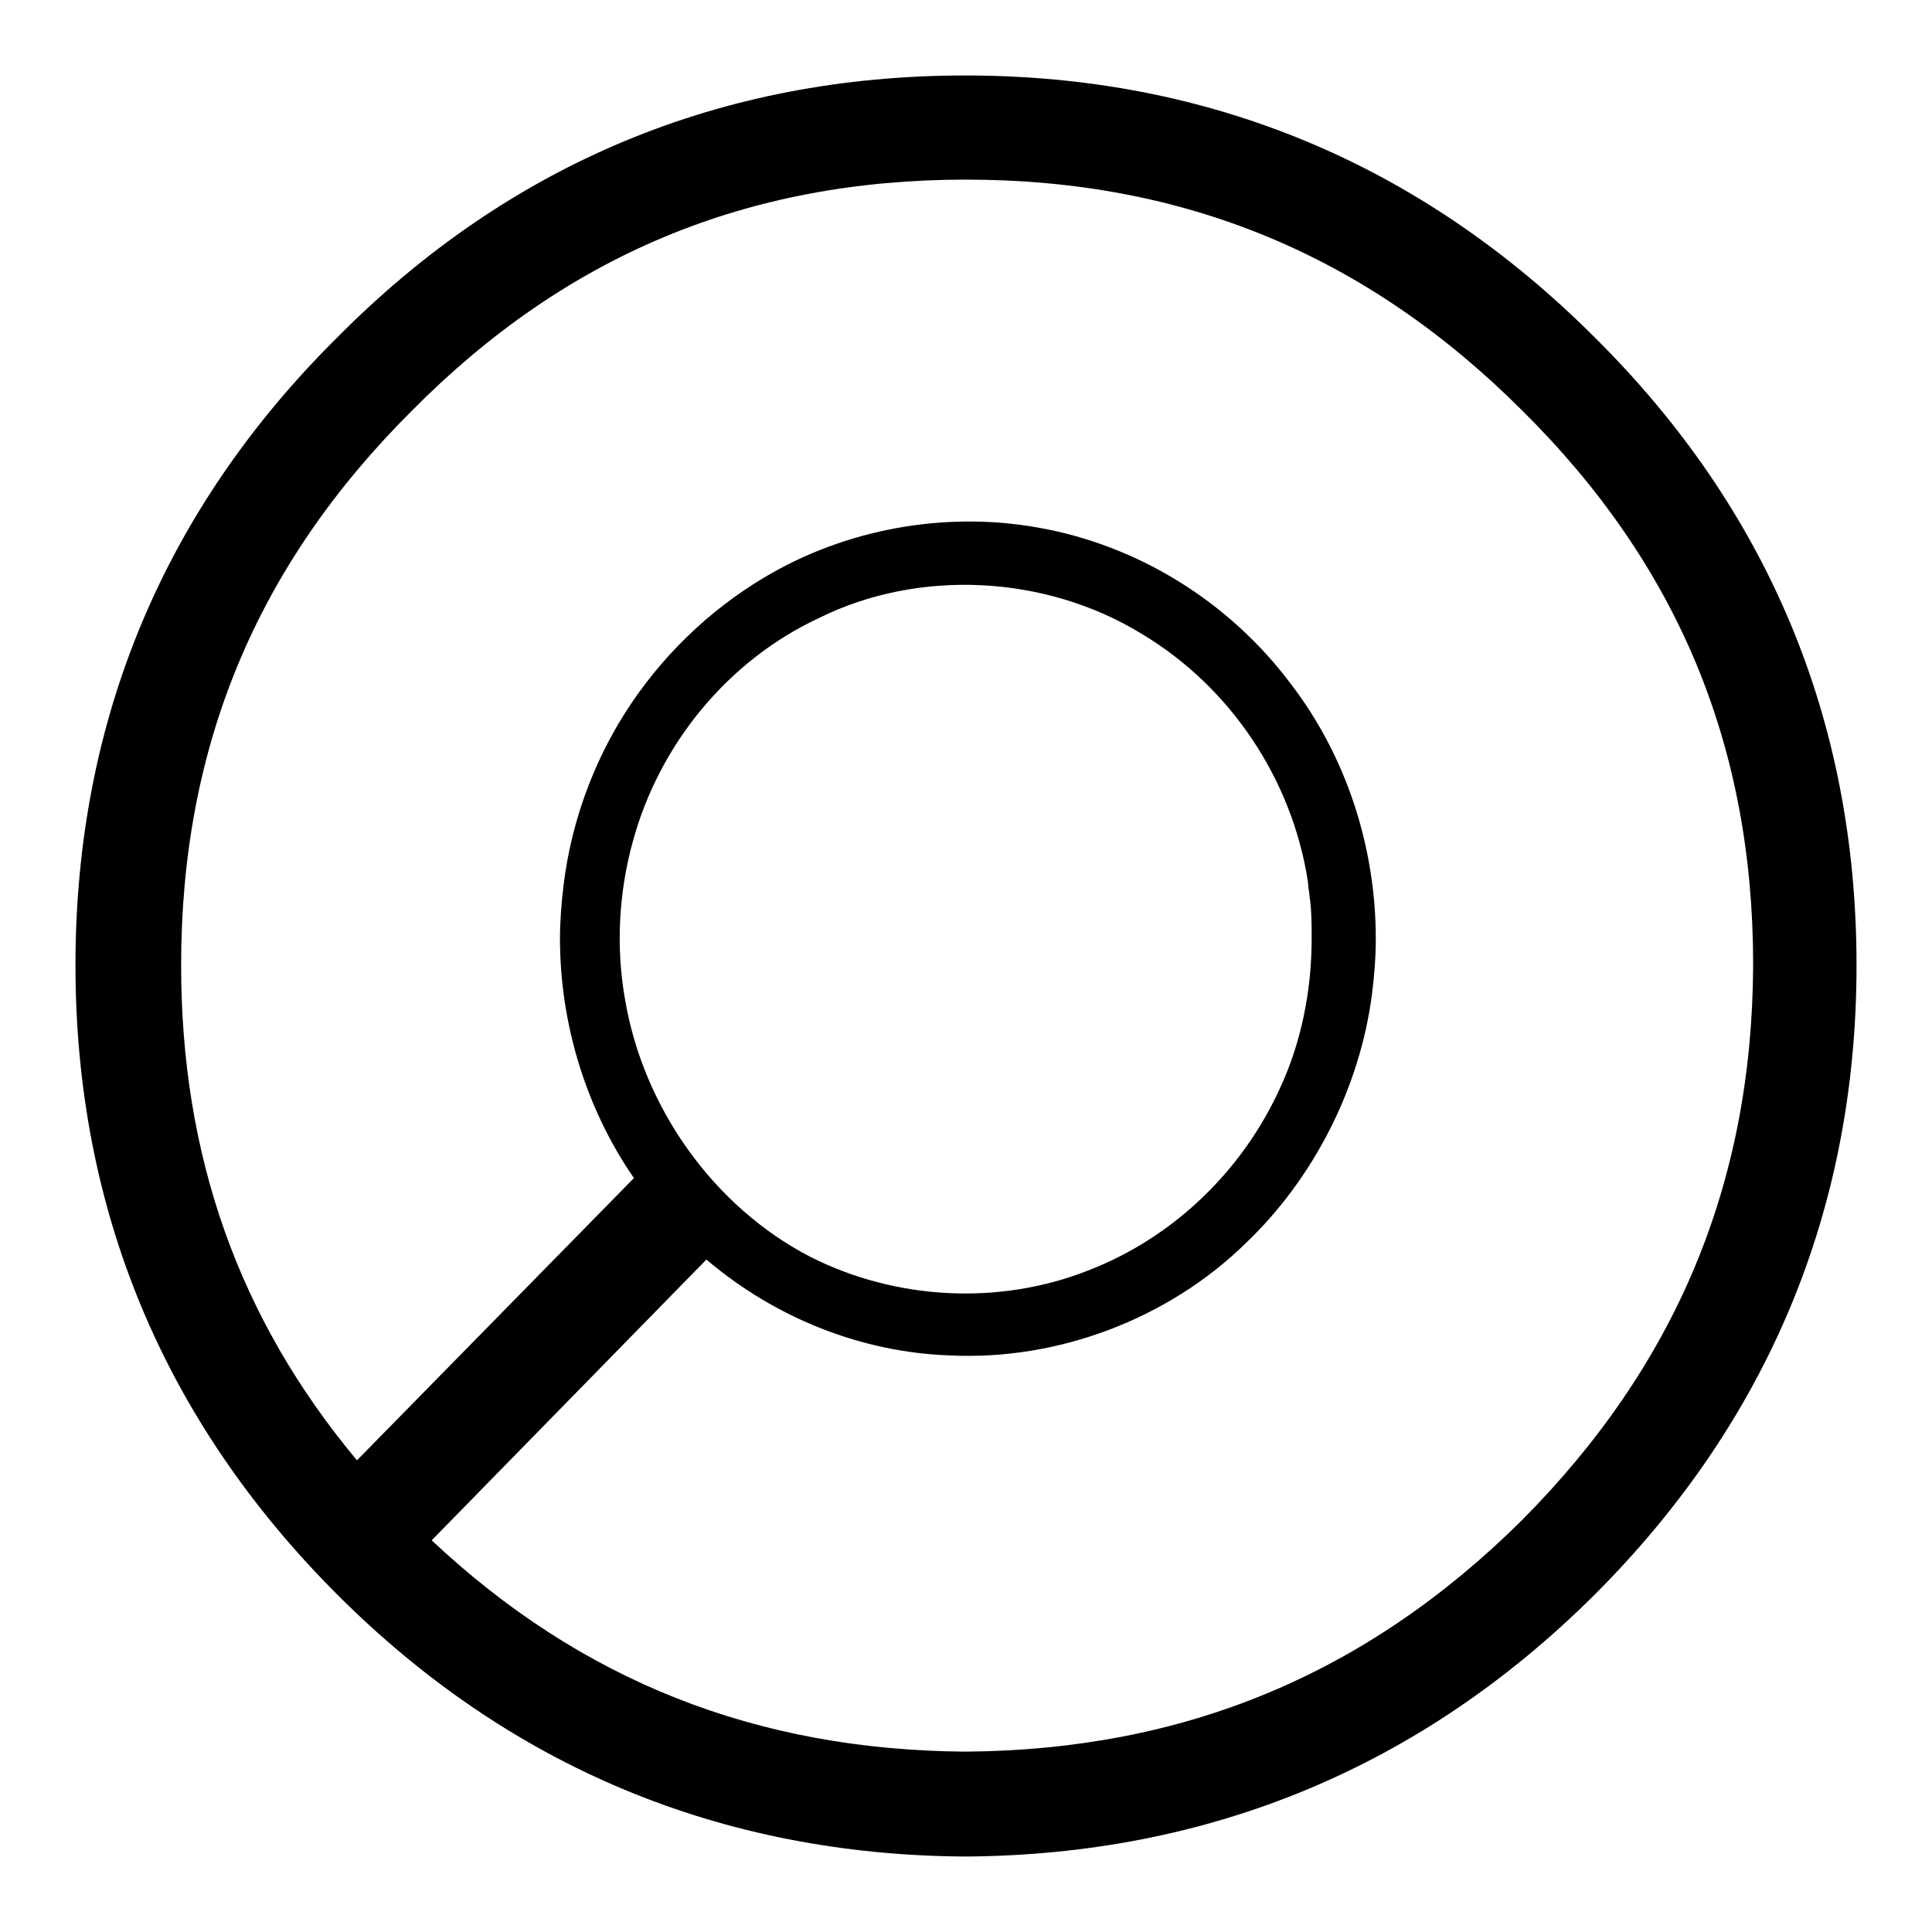 <?xml version="1.0" encoding="utf-8"?>
<!-- Svg Vector Icons : http://www.onlinewebfonts.com/icon -->
<!DOCTYPE svg PUBLIC "-//W3C//DTD SVG 1.1//EN" "http://www.w3.org/Graphics/SVG/1.1/DTD/svg11.dtd">
<svg version="1.1" xmlns="http://www.w3.org/2000/svg" xmlns:xlink="http://www.w3.org/1999/xlink" x="0px" y="0px" viewBox="0 0 256 256" enable-background="new 0 0 256 256" xml:space="preserve">
<g><g><path fill="#000000" d="M211.3,44.7c-23-23-51.1-34.7-83.4-34.7c-32.4,0-60.4,11.7-83.2,34.7C21.7,67.5,10,95.5,10,127.9c0,32.4,11.7,60.4,34.7,83.4c22.8,22.8,50.8,34.5,83.2,34.7h0h0c32.3-0.2,60.4-11.8,83.4-34.7c23-23,34.7-51.1,34.7-83.4C246,95.5,234.3,67.5,211.3,44.7z M201.6,201.5c-20.6,20.4-44.7,30.4-73.7,30.6c-27.7-0.2-50.9-9.4-70.7-28l36.4-37.2c9.2,7.8,20.6,12.3,32.3,12.7c14.2,0.7,28.9-4.8,39.2-14.9c9-8.6,15.1-20.6,16.7-33c0.3-2.4,0.5-4.9,0.5-7.3c0-12.3-4-24.3-11.2-33.7c-8.2-11-20.4-18.5-33.6-20.8c-12.3-2.2-25.5,0.2-36.2,6.6c-7.4,4.4-13.8,10.6-18.5,18c-4.3,6.8-7.1,14.6-8.1,22.6c-0.3,2.4-0.5,4.9-0.5,7.3c0,11.3,3.5,22.6,9.8,31.7l-36.7,37.4c-15.7-18.8-23.3-40.4-23.3-65.6c0-29,10-53,30.6-73.5c20.4-20.6,44.4-30.6,73.4-30.6c28.9,0,53.1,10,73.7,30.6c20.6,20.4,30.6,44.4,30.6,73.4C232.2,156.8,222.1,180.9,201.6,201.5z M82.8,132.3c-1.2-6.8-0.8-14,1-20.6c3.5-13.1,12.7-24.2,24.7-29.8c13.3-6.6,30.1-5.7,42.8,2.1c11.7,7,19.9,19.2,22,32.8l0.1,1c0.1,0.5,0.1,1,0.2,1.5c0.2,1.7,0.2,3.4,0.2,5.1c0,6.9-1.4,13.8-4.2,19.8c-5,11-14.2,19.8-25.3,24.1c-11.8,4.7-25.6,4-37-1.8C94.6,159.9,85.2,146.8,82.8,132.3z"/></g></g>
</svg>